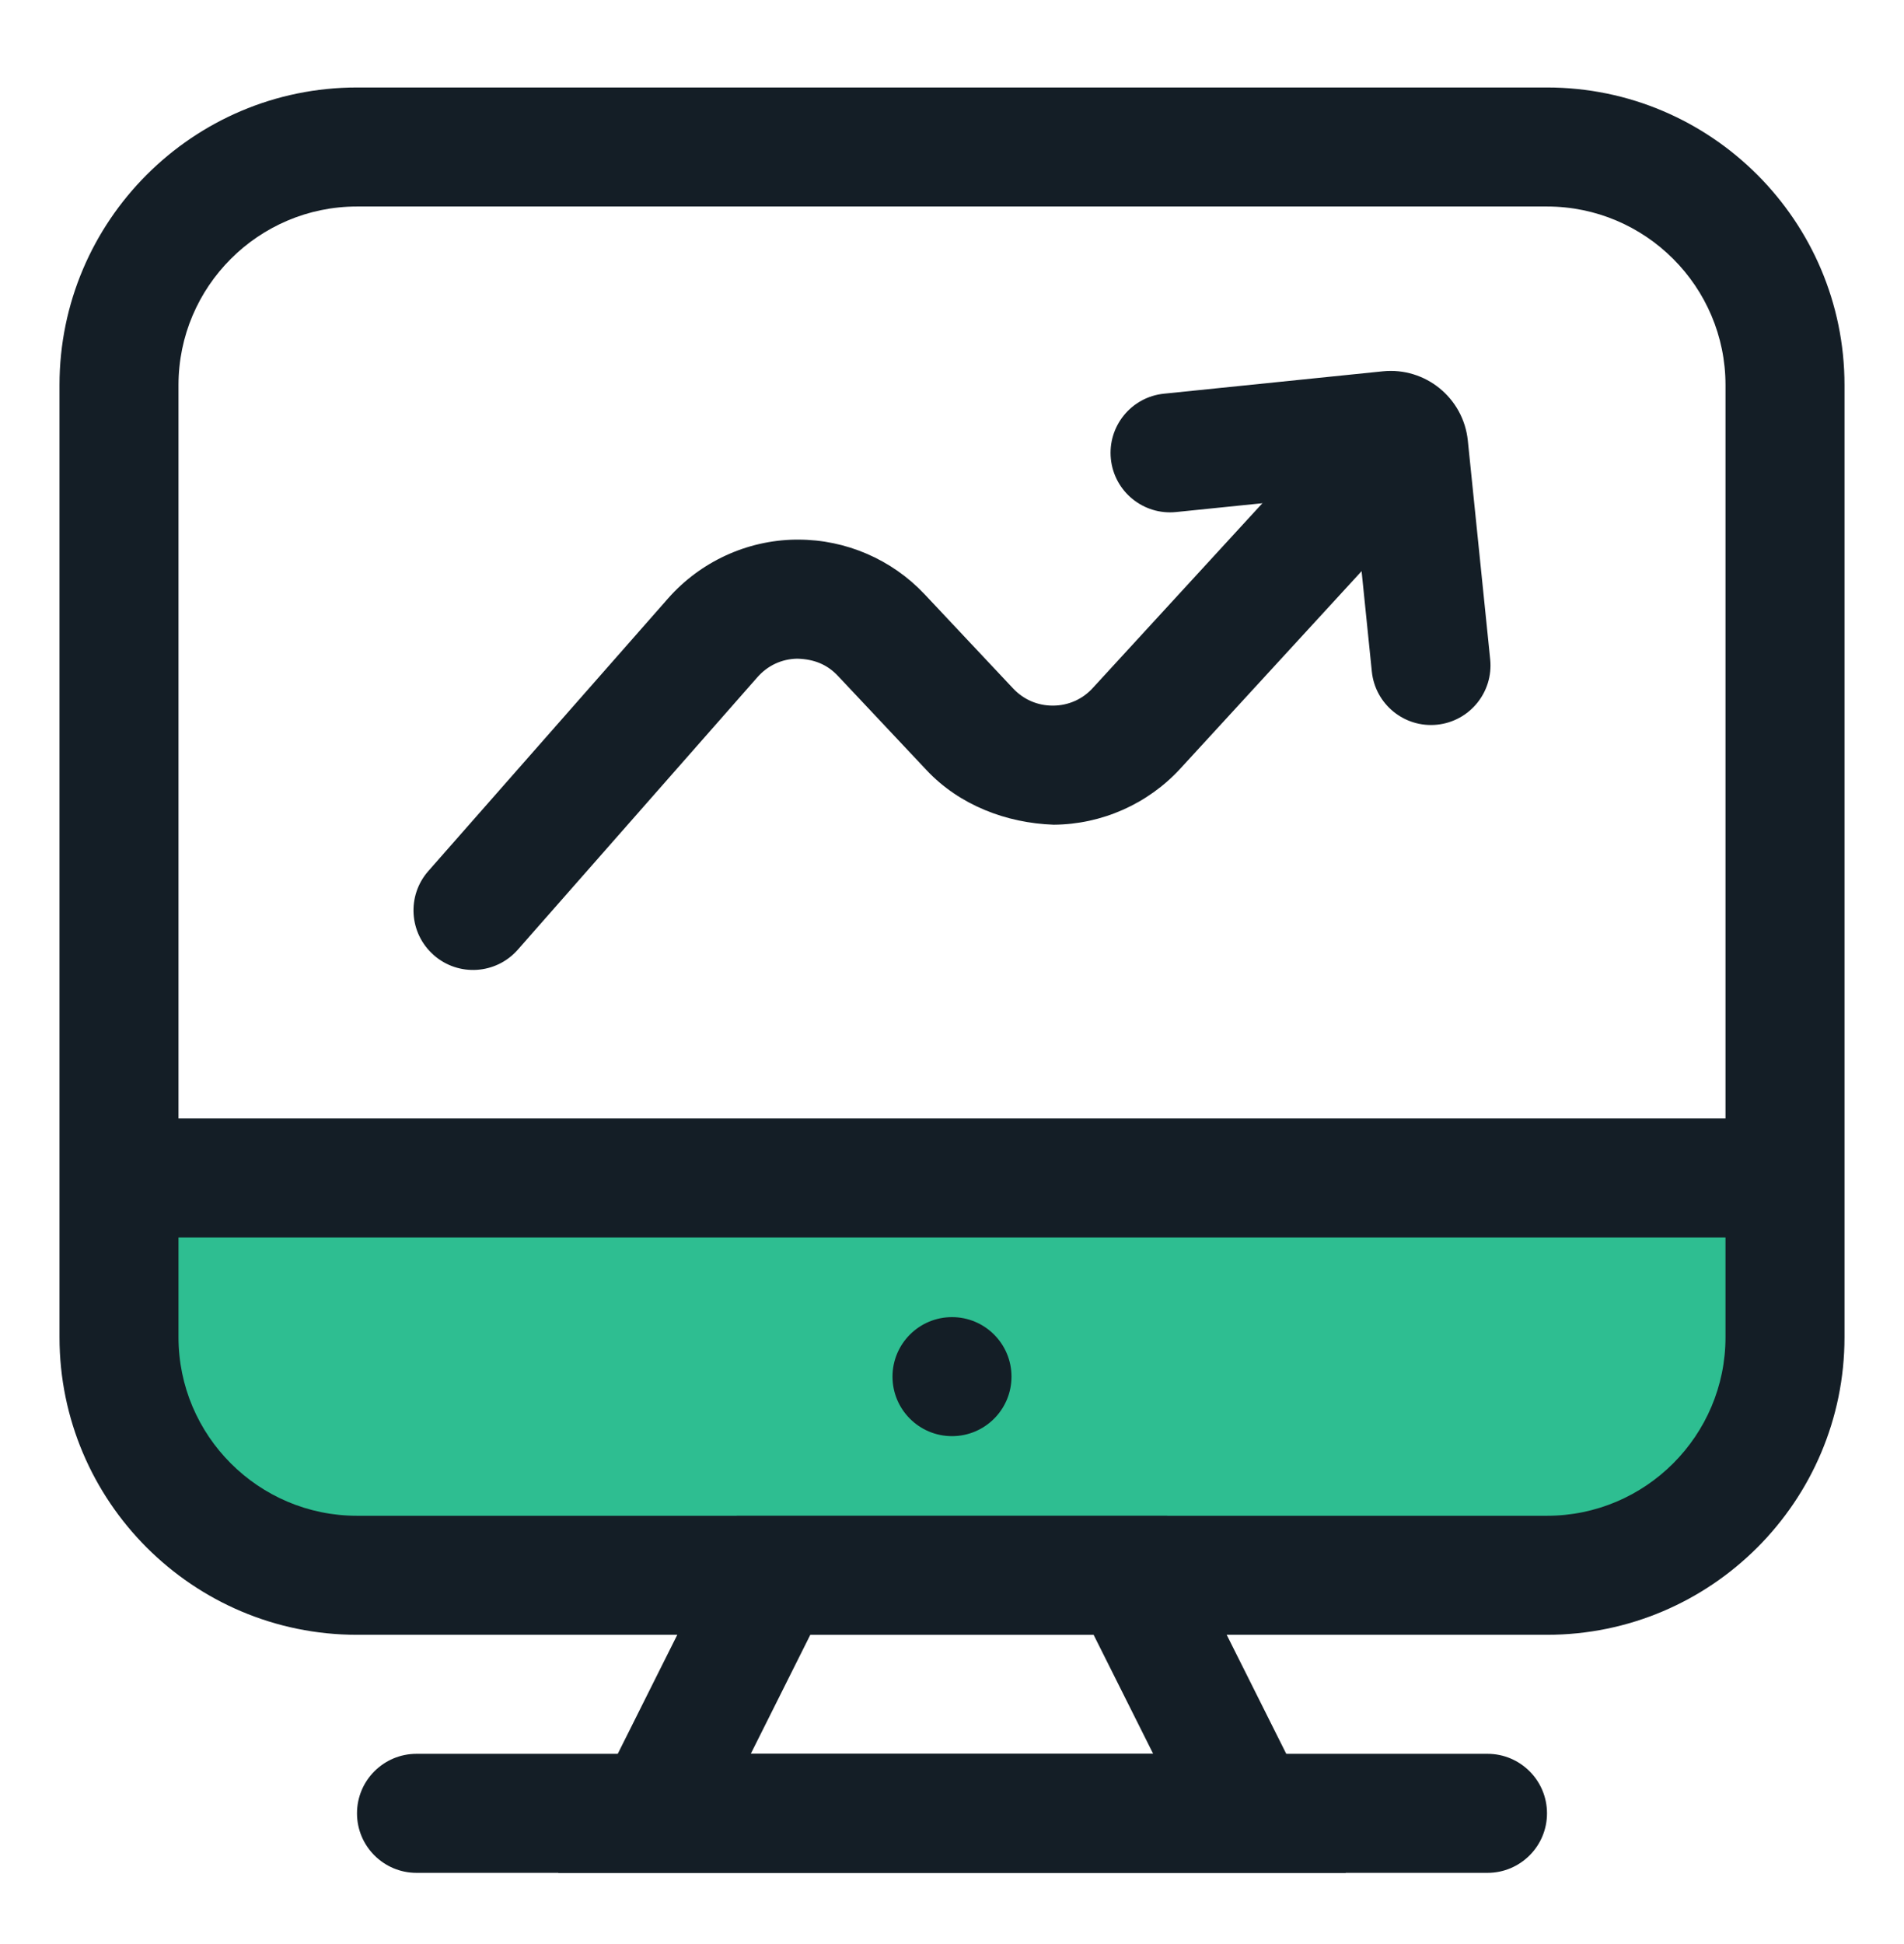 <svg width="48" height="49" viewBox="0 0 48 49" fill="none" xmlns="http://www.w3.org/2000/svg">
<path d="M3 29.691H44.608V33.659C44.608 36.996 41.9 39.705 38.562 39.705H9.046C5.709 39.705 3 36.996 3 33.659V29.691Z" fill="#2EBE91"/>
<path d="M24 36.198C24.828 36.198 25.5 35.526 25.5 34.698C25.5 33.87 24.828 33.198 24 33.198C23.172 33.198 22.5 33.87 22.5 34.698C22.5 35.526 23.172 36.198 24 36.198Z" fill="#141E26"/>
<path d="M33.928 47.205H14.073L18.575 38.205H29.424L33.928 47.205ZM18.927 44.205H29.072L27.57 41.205H20.428L18.927 44.205Z" fill="#141E26"/>
<path d="M37.5 44.205H10.5C9.672 44.205 9 44.877 9 45.705C9 46.533 9.672 47.205 10.5 47.205H37.5C38.328 47.205 39 46.533 39 45.705C39 44.877 38.328 44.205 37.5 44.205Z" fill="#141E26"/>
<path d="M39 41.205H9C4.864 41.205 1.5 37.841 1.5 33.705V9.705C1.5 5.57 4.864 2.205 9 2.205H39C43.136 2.205 46.5 5.57 46.5 9.705V33.705C46.5 37.841 43.136 41.205 39 41.205ZM9 5.205C6.519 5.205 4.5 7.224 4.5 9.705V33.705C4.5 36.186 6.519 38.205 9 38.205H39C41.481 38.205 43.5 36.186 43.5 33.705V9.705C43.5 7.224 41.481 5.205 39 5.205H9Z" fill="#141E26"/>
<path d="M29.343 9.923L34.86 9.359C35.934 9.249 36.894 10.031 37.004 11.105L37.568 16.622C37.651 17.445 37.051 18.182 36.228 18.266C35.404 18.35 34.668 17.75 34.584 16.926L34.127 12.449L29.649 12.906C28.826 12.99 28.089 12.39 28.005 11.567C27.921 10.743 28.52 10.007 29.343 9.923Z" fill="#141E26"/>
<path d="M10.934 24.072C10.311 23.524 10.251 22.576 10.799 21.954L16.843 15.082C17.654 14.162 18.822 13.62 20.05 13.601H20.124C21.326 13.601 22.482 14.1 23.307 14.976L25.542 17.354C25.805 17.633 26.157 17.785 26.538 17.785H26.546C26.931 17.784 27.287 17.627 27.547 17.343L33.794 10.54L36.003 12.57L29.757 19.372C28.938 20.265 27.774 20.779 26.564 20.787C25.365 20.745 24.184 20.292 23.357 19.41L21.122 17.034C20.853 16.749 20.527 16.614 20.1 16.602C19.71 16.608 19.355 16.773 19.096 17.067L13.052 23.939C12.504 24.561 11.556 24.621 10.934 24.073V24.072Z" fill="#141E26"/>
<path d="M3 28.191H45V31.191H3V28.191Z" fill="#141E26"/>
</svg>

